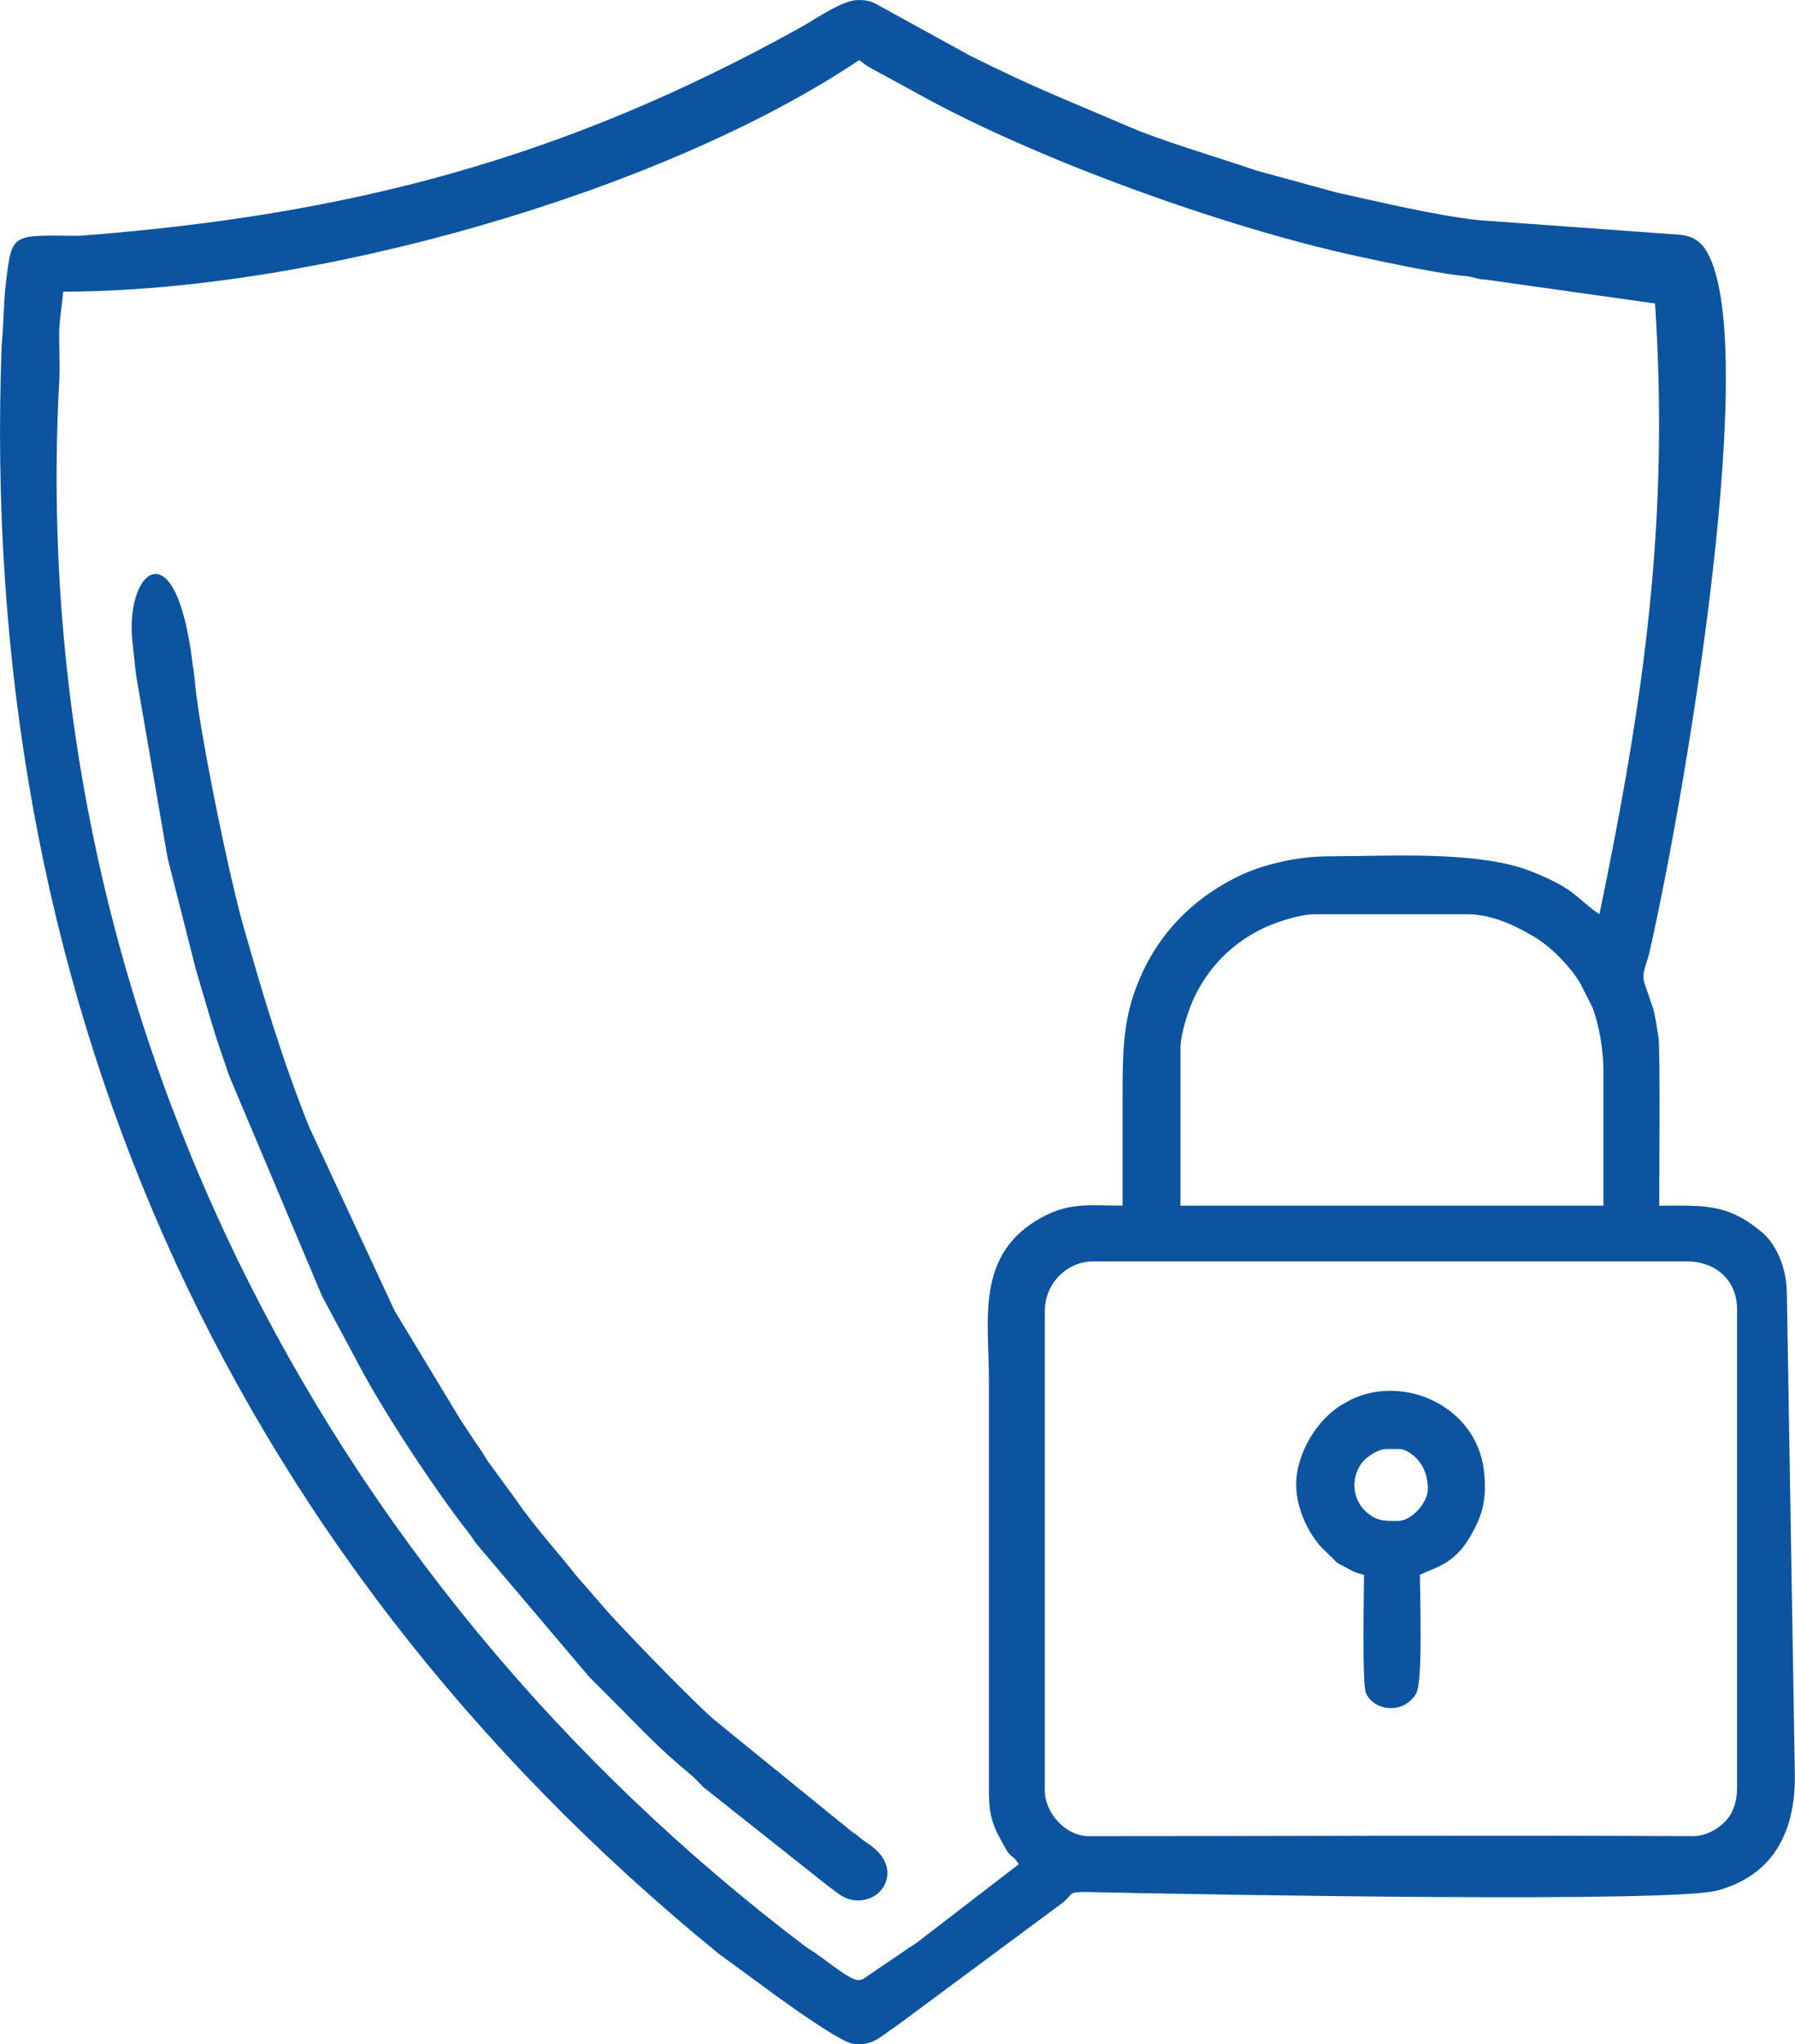 <?xml version="1.0" encoding="UTF-8"?>
<!DOCTYPE svg PUBLIC "-//W3C//DTD SVG 1.1//EN" "http://www.w3.org/Graphics/SVG/1.1/DTD/svg11.dtd">
<!-- Creator: CorelDRAW 2019 (64-Bit) -->
<svg xmlns="http://www.w3.org/2000/svg" xml:space="preserve" width="55.157mm" height="62.794mm" version="1.1" style="shape-rendering:geometricPrecision; text-rendering:geometricPrecision; image-rendering:optimizeQuality; fill-rule:evenodd; clip-rule:evenodd"
viewBox="0 0 35256 40137"
 xmlns:xlink="http://www.w3.org/1999/xlink"
 xmlns:xodm="http://www.corel.com/coreldraw/odm/2003">
 <defs>
  <style type="text/css">
   <![CDATA[
    .fil0 {fill:#0C54A0}
   ]]>
  </style>
 </defs>
 <g id="Layer_x0020_1">
  <path class="fil0" d="M33024 4611l-4006 -290c-890,-105 -1884,-348 -2753,-538l-1600 -438c-107,-33 -213,-74 -322,-109 -587,-191 -1603,-505 -2129,-731 -1262,-544 -1854,-760 -3168,-1416l-1846 -1015c-90,-47 -186,-78 -362,-73 -304,8 -817,373 -1113,537 -4695,2606 -8923,3692 -14168,4092 -1350,-6 -1322,-88 -1447,982 -41,353 -38,798 -76,1139 -484,12596 4283,23616 14074,31605l1108 812c251,182 1302,941 1545,964 400,38 495,-119 879,-375l3240 -2402c211,-174 87,-207 462,-204 2939,64 11521,209 12391,-30 1093,-301 1523,-1140 1521,-2240l-158 -9493c-10,-594 -270,-1009 -485,-1189 -685,-575 -1134,-525 -2022,-525 0,-375 23,-3087 -15,-3316 -28,-167 -64,-415 -106,-560l-171 -498c-51,-198 16,-283 92,-567 726,-3168 2242,-12206 1092,-13858 -80,-114 -217,-236 -458,-262zm-517 1347c281,4268 -211,7740 -1092,11993 -469,-314 -427,-473 -1321,-834 -1036,-418 -2759,-305 -4010,-303 -579,1 -1285,154 -1789,406 -971,484 -1679,1259 -2032,2318 -199,597 -214,1167 -214,1941 0,731 0,1463 0,2194 -680,0 -1086,-81 -1701,297 -1181,725 -924,1981 -924,3112l0 8072c-2,372 41,597 169,850 312,616 233,323 419,600l-2016 1550c-92,63 -124,75 -212,140l-654 444c-300,203 -219,271 -1082,-365 -89,-66 -153,-96 -235,-157 -9596,-7267 -15307,-18570 -14650,-30727 15,-282 0,-615 -1,-902 -1,-296 57,-595 79,-861 4917,0 11758,-1950 15635,-4546l158 117c71,43 136,77 202,112l761 415c2326,1299 6049,2637 8633,3200 542,118 1504,322 2009,382 140,16 174,13 276,37 138,33 110,37 267,47l3325 469zm-11986 29196l0 -9405c0,-571 458,-980 940,-980l11677 0c548,0 980,359 980,940l0 9365c0,149 -11,256 -50,381 -7,21 -52,129 -72,164 -126,222 -436,435 -740,435 -3966,-18 -7914,0 -11873,0 -450,0 -862,-450 -862,-901zm2665 -14577c0,-294 177,-804 280,-1013 290,-587 719,-1024 1306,-1319 222,-112 735,-293 1039,-293l3017 0c485,0 963,237 1315,449 334,201 691,571 896,907l237 469c122,314 217,817 217,1232l0 2665 -8307 0 0 -3096zm-20575 -7874c29,202 42,445 75,631l605 3510 555 2188c108,377 204,686 313,1058 107,362 224,681 341,1031l1825 4328 724 1353c505,954 1501,2462 2154,3293 70,89 104,158 181,250l2194 2587c160,160 291,291 451,451 686,686 855,893 1546,1471 92,77 149,150 236,234l2448 1941c172,117 310,281 580,287 510,12 817,-561 384,-976 -105,-101 -120,-104 -243,-188 -121,-83 -120,-107 -246,-185l-2638 -2143c-340,-260 -1820,-1793 -2185,-2204l-619 -713c-337,-434 -817,-954 -1161,-1464l-546 -747c-65,-94 -94,-163 -168,-263 -122,-166 -227,-348 -347,-515l-1315 -2172 -1680 -3610c-532,-1328 -900,-2567 -1287,-3924 -73,-255 -121,-455 -184,-717 -233,-970 -662,-3046 -767,-4014 -20,-188 -21,-249 -51,-419 -331,-2813 -1387,-1826 -1172,-356zm24611 15750l274 0c119,0 549,209 549,784 0,270 -319,627 -588,627 -283,0 -439,6 -654,-208 -259,-259 -262,-679 -37,-953 78,-95 302,-250 456,-250zm-1763 705c0,454 232,938 497,1227l298 290c88,66 27,20 124,72 170,92 205,126 413,175 0,291 -40,2127 36,2315 147,363 753,440 992,6 131,-237 69,-1978 69,-2321 293,-140 665,-210 968,-717 245,-409 357,-732 290,-1325 -143,-1259 -1552,-1894 -2591,-1407 -55,26 -99,54 -152,83 -526,286 -945,981 -945,1602z"/>
 </g>
</svg>
